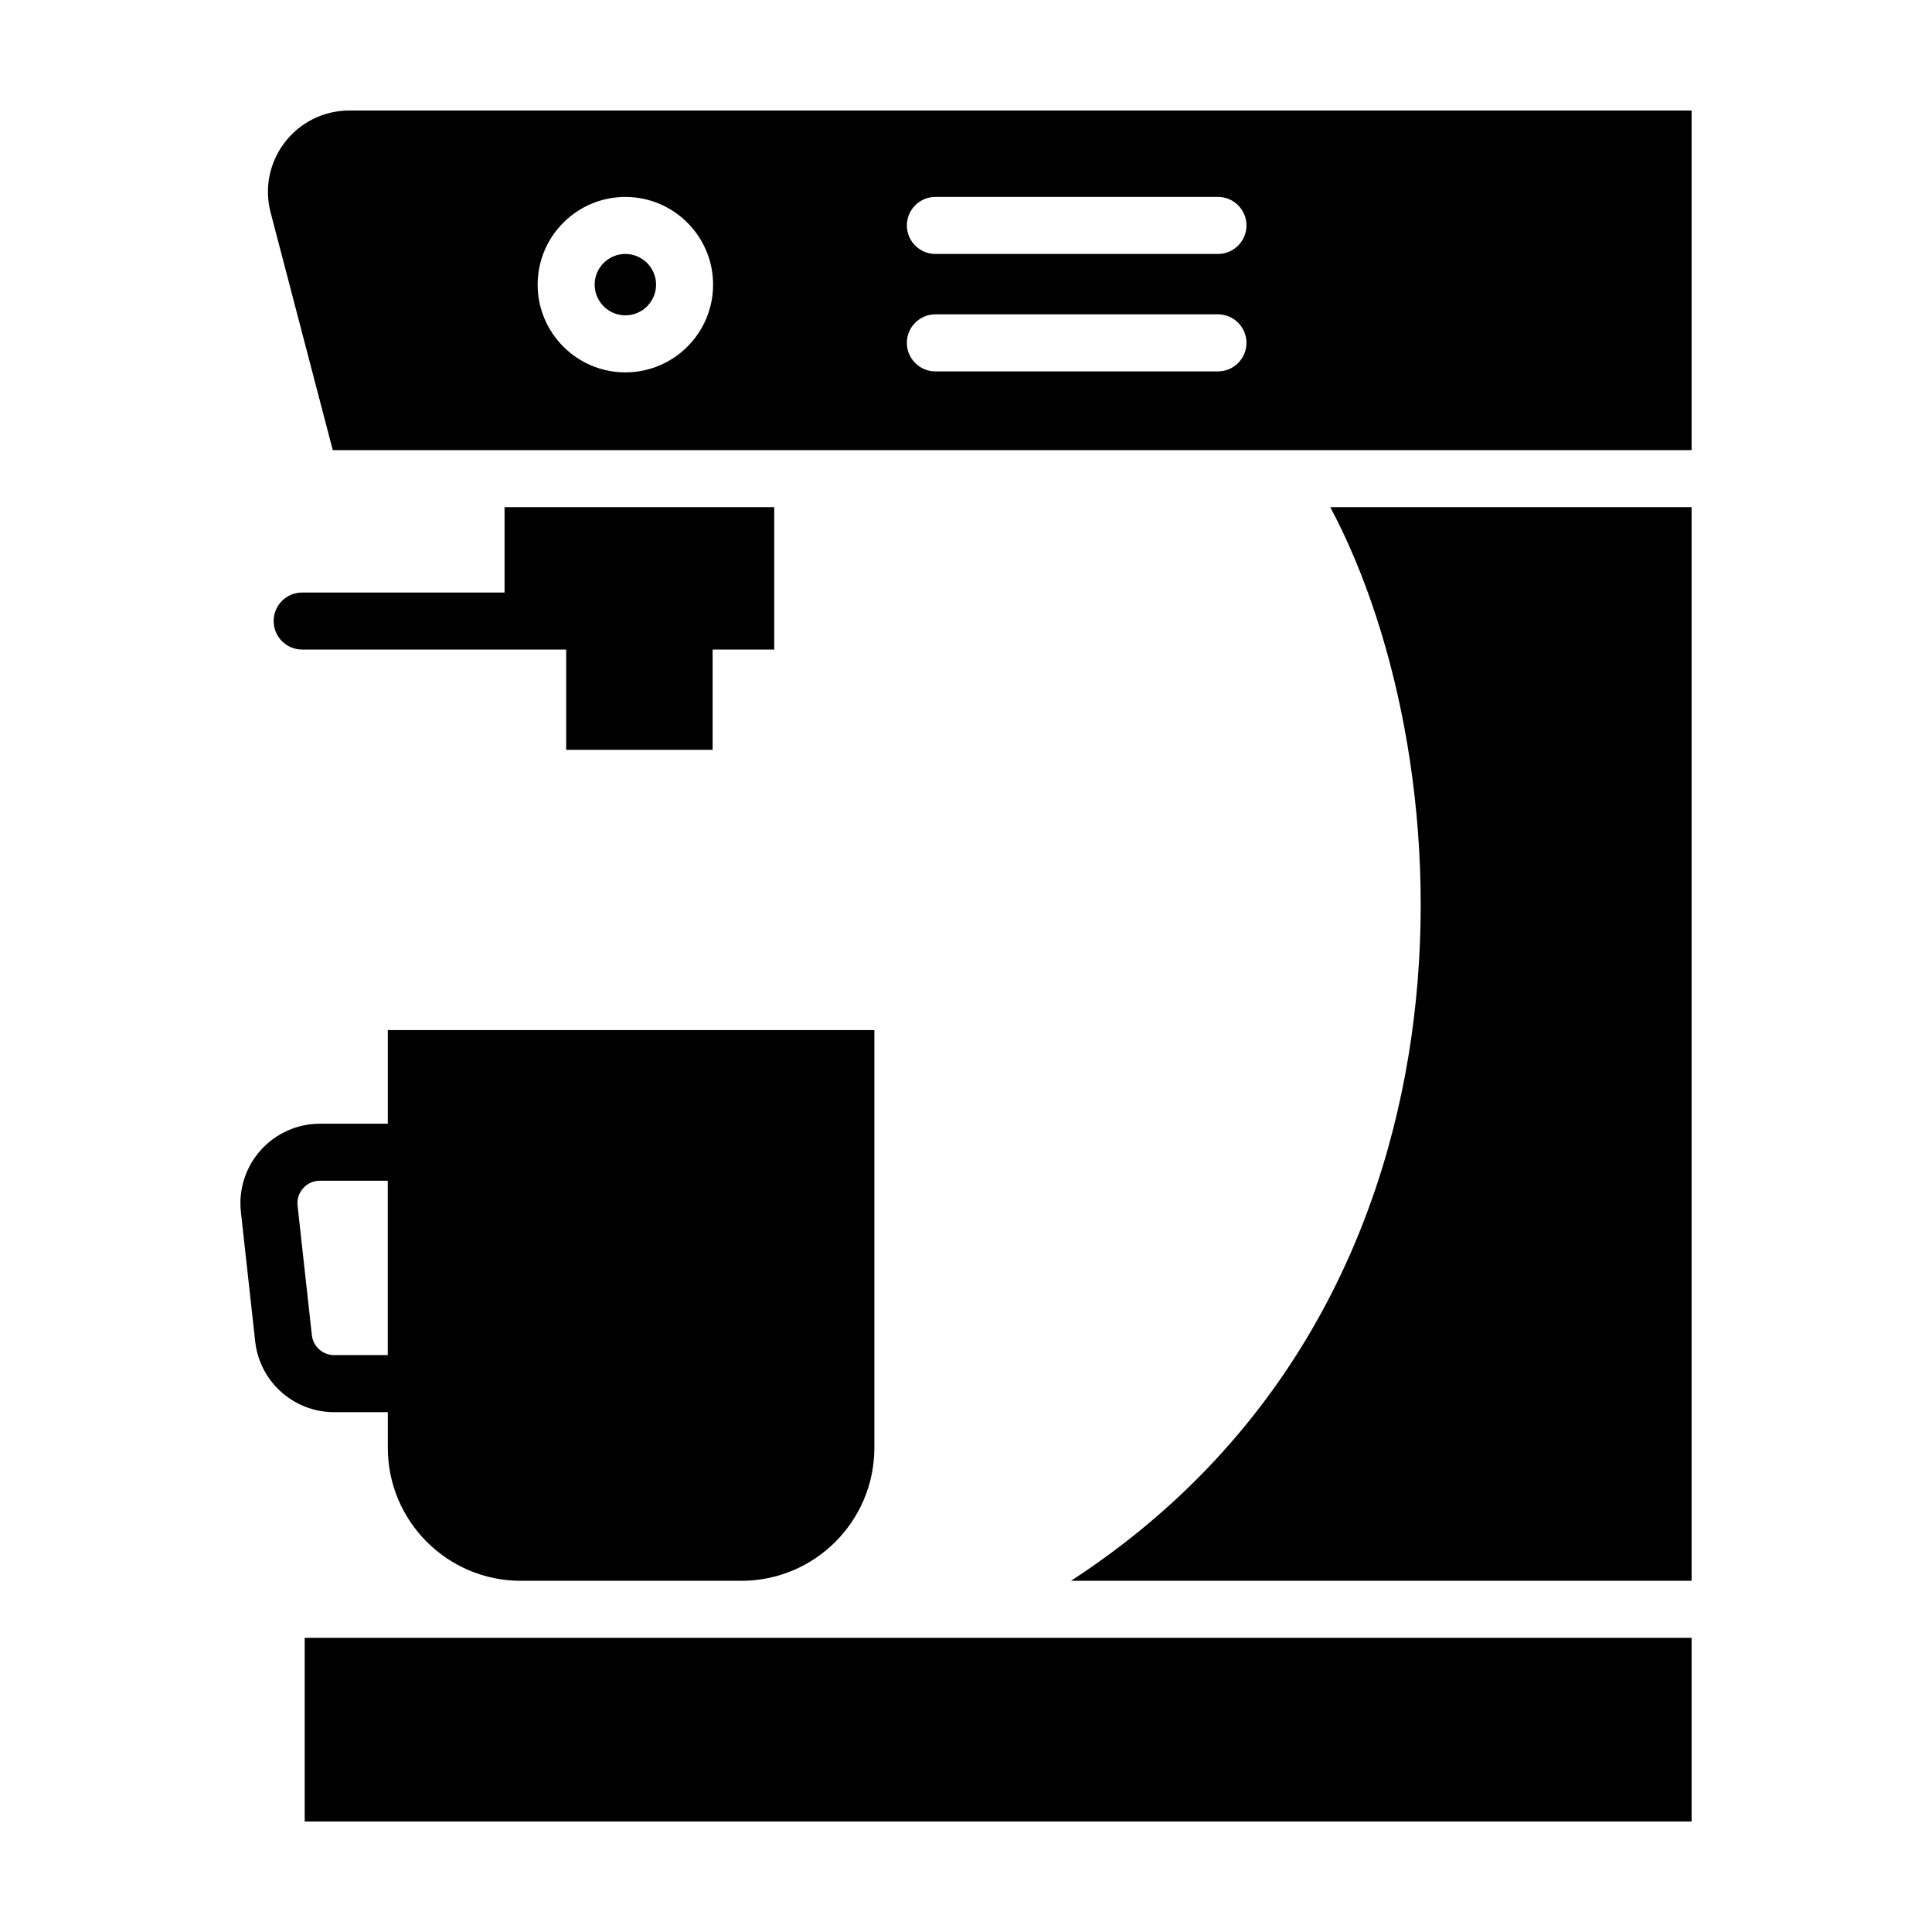 <?xml version="1.0" encoding="UTF-8"?>
<!-- Uploaded to: ICON Repo, www.iconrepo.com, Generator: ICON Repo Mixer Tools -->
<svg fill="#000000" width="800px" height="800px" version="1.1" viewBox="144 144 512 512" xmlns="http://www.w3.org/2000/svg">
 <g>
  <path d="m224.75 578.04h367.54v48.68h-367.54z"/>
  <path d="m277.71 278.4v22.621h-53.633c-4.172 0-7.559 3.387-7.559 7.559s3.387 7.559 7.559 7.559h69.965v26.574h38.809v-26.574h16.328v-37.734z"/>
  <path d="m246.77 416.99v24.801h-17.977c-5.981 0-11.703 2.559-15.699 7.012-3.996 4.457-5.91 10.422-5.254 16.375l3.785 34.289c1.176 10.699 10.184 18.773 20.949 18.773h14.199v9.426c0 19.477 15.789 35.266 35.266 35.266h58.41c19.477 0 35.266-15.789 35.266-35.266v-110.68zm-14.199 86.129c-3.043 0-5.594-2.281-5.926-5.309l-3.785-34.289c-0.188-1.707 0.336-3.356 1.484-4.637 1.148-1.281 2.727-1.984 4.445-1.984h17.977v46.215h-14.195z"/>
  <path d="m309.73 211.3c-4.488 0-8.137 3.652-8.137 8.133 0 4.488 3.652 8.137 8.137 8.137s8.133-3.652 8.133-8.137c0-4.484-3.648-8.133-8.133-8.133z"/>
  <path d="m236.59 173.29c-14.133 0-24.449 13.359-20.871 27.035l16.469 62.961h360.1v-89.996zm73.141 69.395c-12.82 0-23.25-10.43-23.25-23.25 0-12.816 10.43-23.246 23.25-23.246 12.816 0 23.246 10.43 23.246 23.246 0 12.82-10.426 23.25-23.246 23.25zm157.04-0.262h-74.883c-4.172 0-7.559-3.387-7.559-7.559s3.387-7.559 7.559-7.559h74.883c4.172 0 7.559 3.387 7.559 7.559s-3.387 7.559-7.559 7.559zm0-31.121h-74.883c-4.172 0-7.559-3.387-7.559-7.559s3.387-7.559 7.559-7.559h74.883c4.172 0 7.559 3.387 7.559 7.559s-3.387 7.559-7.559 7.559z"/>
  <path d="m427.84 562.92h164.45v-284.52h-95.754c36.273 68.016 44.012 211.18-68.699 284.52z"/>
 </g>
</svg>